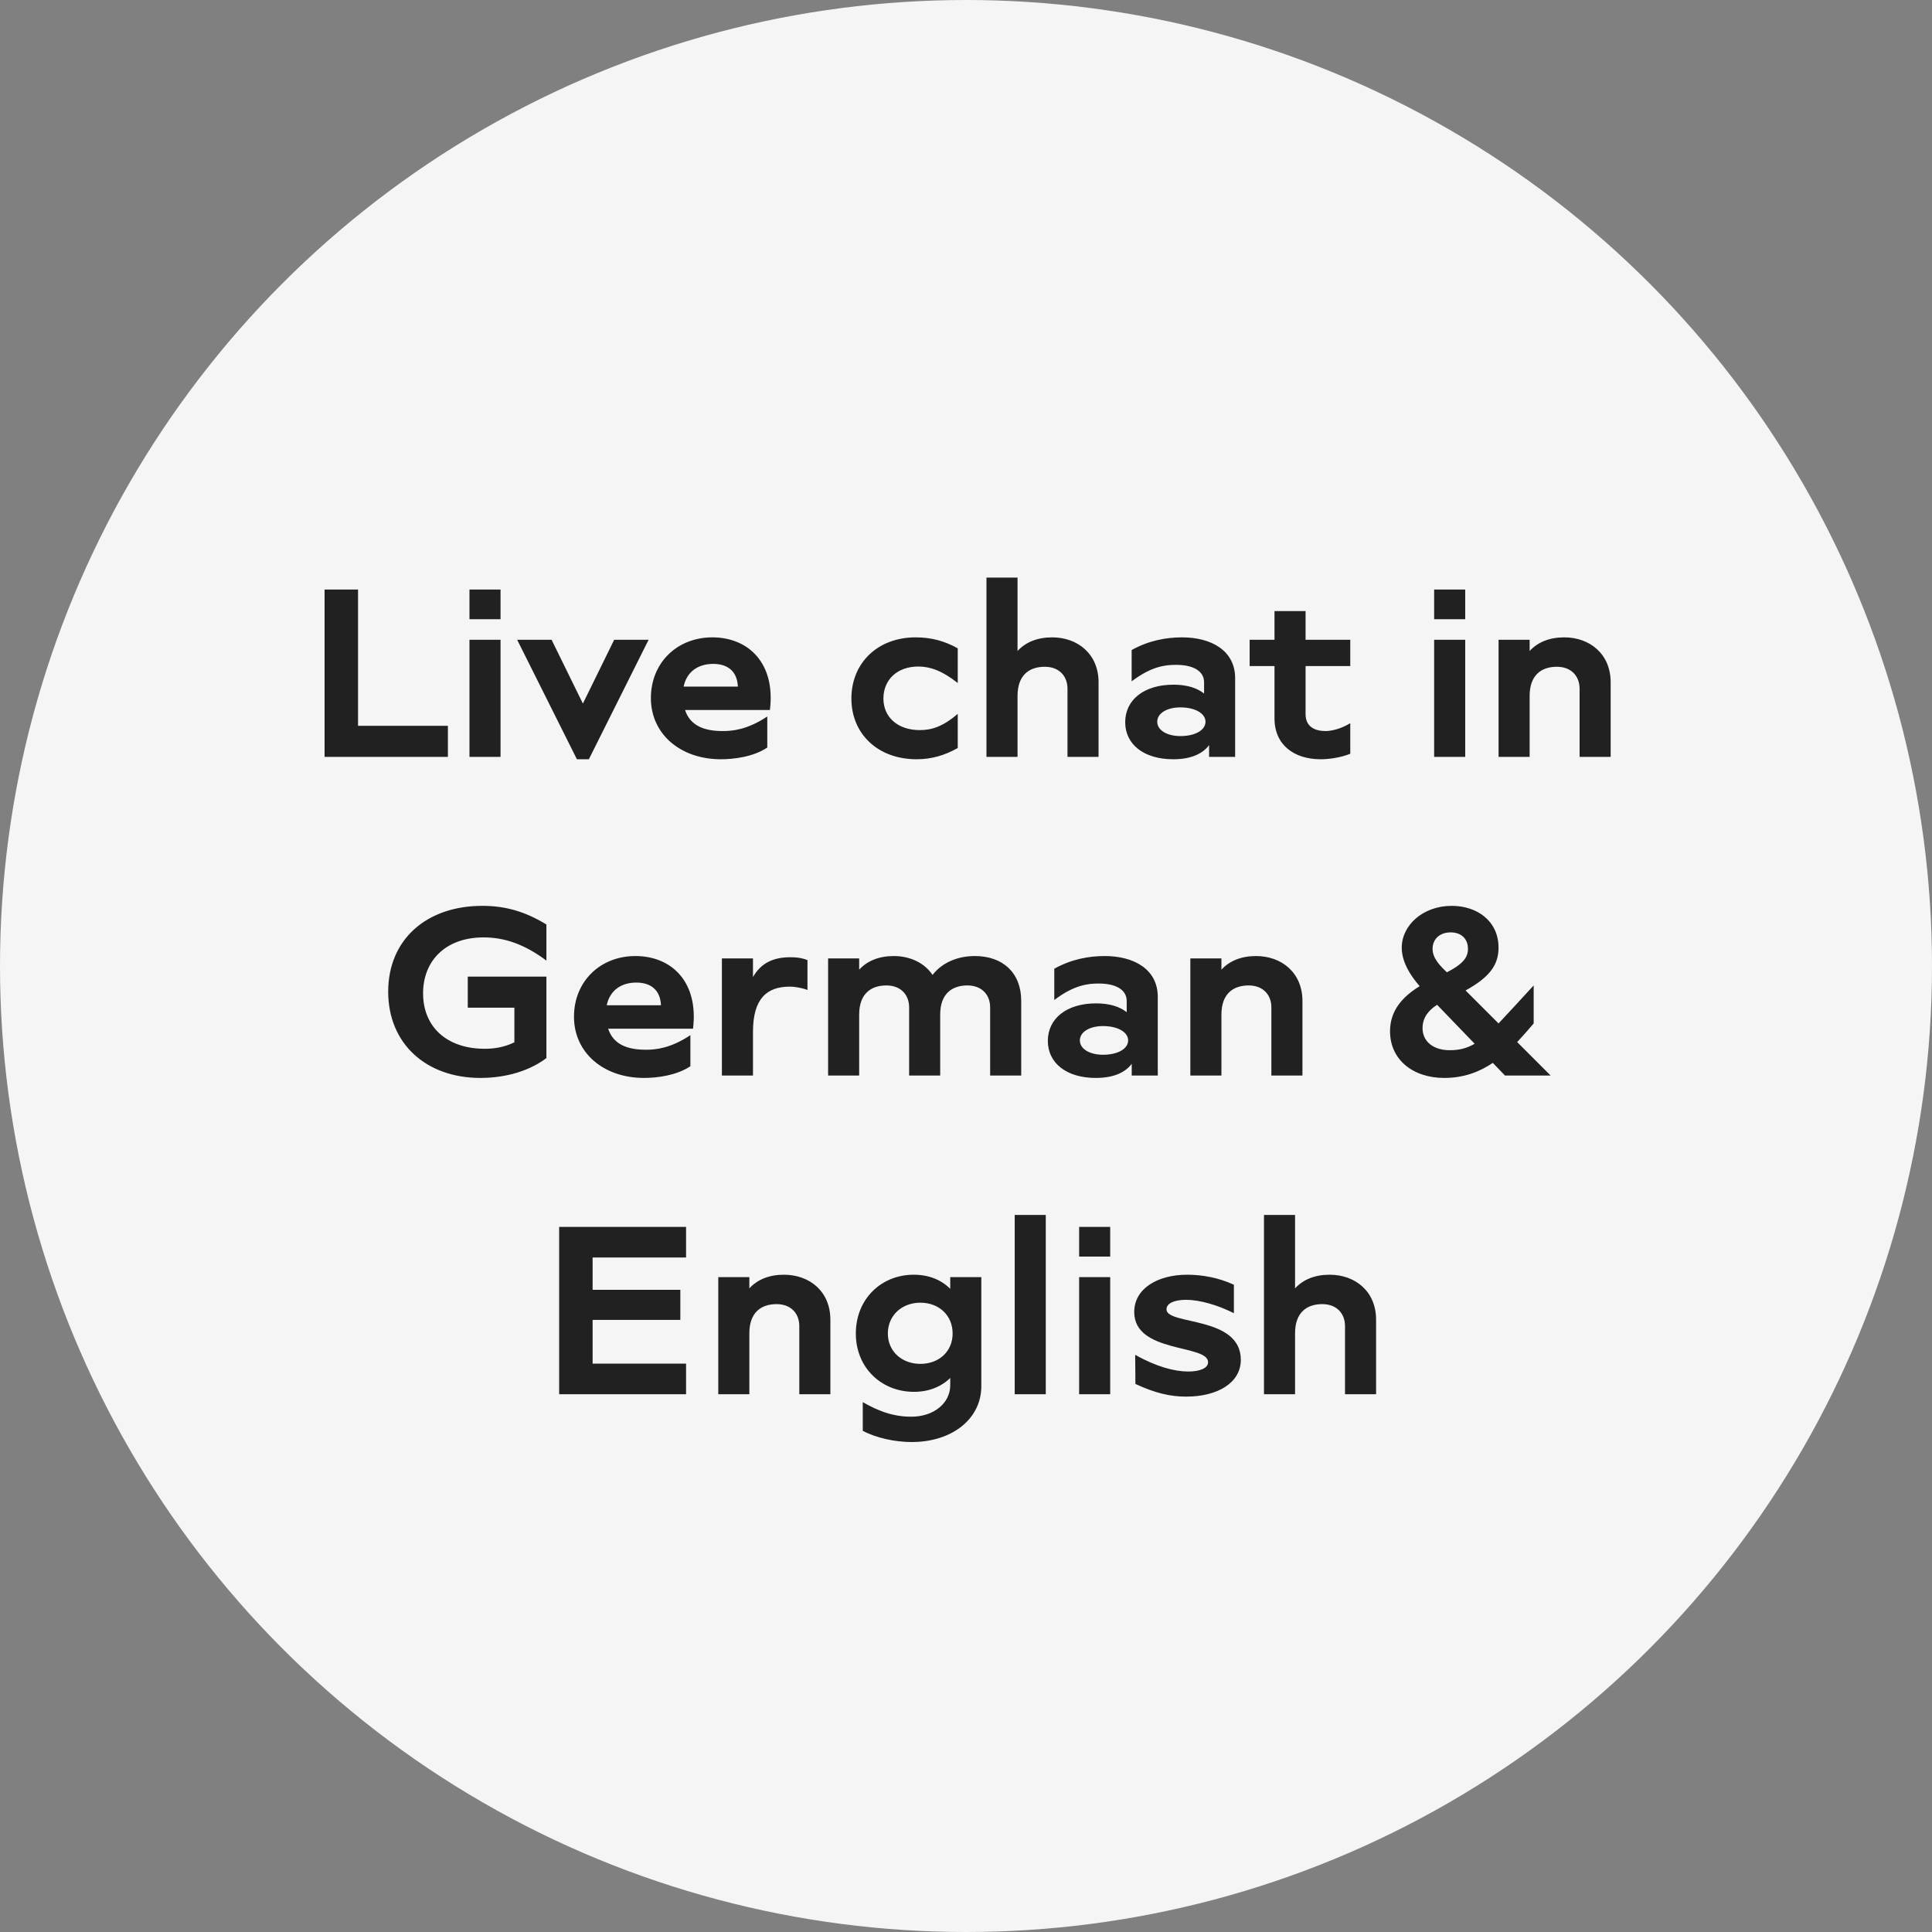 <svg width="194" height="194" viewBox="0 0 194 194" fill="none" xmlns="http://www.w3.org/2000/svg">
<rect x="0" y="0" width="194" height="194" fill="#808080" stroke="none"/>
<circle cx="97" cy="97" r="97" fill="#F5F5F5"/>
<path d="M35.952 72.88H44.976V76H32.592V59.2H35.952V72.88ZM47.141 59.2H50.261V62.176H47.141V59.2ZM47.141 76V64.24H50.261V76H47.141ZM61.674 64.24H65.13L59.13 76.24H57.93L51.93 64.24H55.386L58.53 70.648L61.674 64.24ZM71.526 64C75.198 64 77.886 66.64 77.31 71.296H68.79C69.318 72.904 70.758 73.408 72.582 73.408C73.518 73.408 75.03 73.288 77.046 71.944V75.064C75.654 76 73.686 76.24 72.39 76.24C68.31 76.24 65.358 73.696 65.358 70.096C65.358 66.544 67.998 64 71.526 64ZM71.622 66.664C70.086 66.664 68.958 67.456 68.646 68.944H74.094C74.022 67.336 72.99 66.664 71.622 66.664ZM92.043 76.24C88.131 76.24 85.491 73.672 85.491 70.144C85.491 66.592 88.107 64 91.947 64C93.507 64 94.851 64.36 96.171 65.104V68.584C94.563 67.312 93.339 66.928 92.211 66.928C90.075 66.928 88.707 68.272 88.707 70.144C88.707 71.992 90.123 73.312 92.355 73.312C93.507 73.312 94.635 73 96.171 71.68V75.112C94.851 75.856 93.531 76.24 92.043 76.24ZM105.655 64C108.199 64 110.311 65.656 110.311 68.512V76H107.191V69.16C107.191 67.864 106.327 66.952 104.911 66.952C103.351 66.952 102.175 67.792 102.175 69.88V76H99.055V58H102.175V65.368C102.991 64.48 104.167 64 105.655 64ZM118.698 64C121.626 64 124.026 65.32 124.026 68.104V76H121.41V74.824C120.738 75.712 119.562 76.24 117.81 76.24C114.834 76.24 112.986 74.728 112.986 72.52C112.986 70.288 114.858 68.752 117.834 68.752C119.202 68.752 120.21 69.088 120.906 69.64V68.512C120.906 67.36 119.778 66.76 118.098 66.76C117.018 66.76 115.626 66.904 113.634 68.416V65.272C115.362 64.312 117.114 64 118.698 64ZM118.53 73.912C120.018 73.912 121.05 73.312 121.05 72.472C121.05 71.632 119.994 71.032 118.53 71.032C117.162 71.032 116.202 71.632 116.202 72.472C116.202 73.312 117.162 73.912 118.53 73.912ZM132.61 76.24C129.97 76.24 127.978 74.824 127.978 72.136V66.88H125.482V64.24H127.978V61.36H131.098V64.24H135.586V66.88H131.098V71.704C131.098 73 132.058 73.408 133.114 73.408C133.762 73.408 134.746 73.144 135.586 72.616V75.688C134.578 76.096 133.378 76.24 132.61 76.24ZM144.008 59.2H147.128V62.176H144.008V59.2ZM144.008 76V64.24H147.128V76H144.008ZM157.077 64C159.621 64 161.733 65.656 161.733 68.512V76H158.613V69.16C158.613 67.864 157.749 66.952 156.333 66.952C154.773 66.952 153.597 67.792 153.597 69.88V76H150.477V64.24H153.597V65.368C154.413 64.48 155.589 64 157.077 64ZM48.556 94.128C44.739 94.128 42.483 96.48 42.483 99.744C42.483 103.104 44.859 105.312 48.675 105.312C49.611 105.312 50.62 105.168 51.651 104.664V101.184H46.971V98.064H54.867V106.248C52.731 107.856 50.068 108.24 48.243 108.24C42.795 108.24 38.98 104.808 38.98 99.576C38.98 94.344 42.819 90.96 48.435 90.96C50.715 90.96 52.708 91.512 54.867 92.832V96.456C52.708 94.848 50.715 94.128 48.556 94.128ZM63.804 96C67.476 96 70.164 98.64 69.588 103.296H61.068C61.596 104.904 63.036 105.408 64.86 105.408C65.796 105.408 67.308 105.288 69.324 103.944V107.064C67.932 108 65.964 108.24 64.668 108.24C60.588 108.24 57.636 105.696 57.636 102.096C57.636 98.544 60.276 96 63.804 96ZM63.9 98.664C62.364 98.664 61.236 99.456 60.924 100.944H66.372C66.3 99.336 65.268 98.664 63.9 98.664ZM79.353 96.12C80.169 96.12 80.673 96.24 81.081 96.408V99.408C80.601 99.216 79.857 99.072 79.305 99.072C77.049 99.072 75.609 100.224 75.609 103.608V108H72.489V96.24H75.609V98.112C76.425 96.672 77.697 96.12 79.353 96.12ZM97.889 96C100.673 96 102.545 97.656 102.545 100.512V108H99.425V101.16C99.425 99.864 98.561 98.952 97.145 98.952C95.585 98.952 94.409 99.792 94.409 101.88V108H91.289V101.16C91.289 99.864 90.425 98.952 89.009 98.952C87.449 98.952 86.273 99.792 86.273 101.88V108H83.153V96.24H86.273V97.368C87.089 96.48 88.265 96 89.753 96C91.361 96 92.825 96.672 93.641 97.896C94.625 96.624 96.209 96 97.889 96ZM110.929 96C113.857 96 116.257 97.32 116.257 100.104V108H113.641V106.824C112.969 107.712 111.793 108.24 110.041 108.24C107.065 108.24 105.217 106.728 105.217 104.52C105.217 102.288 107.089 100.752 110.065 100.752C111.433 100.752 112.441 101.088 113.137 101.64V100.512C113.137 99.36 112.009 98.76 110.329 98.76C109.249 98.76 107.857 98.904 105.865 100.416V97.272C107.593 96.312 109.345 96 110.929 96ZM110.761 105.912C112.249 105.912 113.281 105.312 113.281 104.472C113.281 103.632 112.225 103.032 110.761 103.032C109.393 103.032 108.433 103.632 108.433 104.472C108.433 105.312 109.393 105.912 110.761 105.912ZM126.128 96C128.672 96 130.784 97.656 130.784 100.512V108H127.664V101.16C127.664 99.864 126.8 98.952 125.384 98.952C123.824 98.952 122.648 99.792 122.648 101.88V108H119.528V96.24H122.648V97.368C123.464 96.48 124.64 96 126.128 96ZM155.707 108H151.123L149.899 106.728C148.555 107.64 146.971 108.24 145.027 108.24C141.835 108.24 139.579 106.368 139.579 103.56C139.579 101.448 140.851 100.08 142.555 99.024C141.715 98.064 140.755 96.672 140.755 95.16C140.755 92.904 142.891 90.96 145.771 90.96C148.339 90.96 150.475 92.496 150.475 95.16C150.475 96.936 149.515 98.16 147.163 99.456L150.475 102.768C151.387 101.808 152.515 100.56 154.003 98.952V102.768C153.475 103.392 152.923 104.016 152.347 104.64L155.707 108ZM145.675 93.624C144.571 93.624 143.851 94.296 143.851 95.28C143.851 96.192 144.547 96.936 145.291 97.632C146.971 96.768 147.403 96.096 147.403 95.28C147.403 94.248 146.707 93.624 145.675 93.624ZM145.579 105.456C146.539 105.456 147.283 105.264 148.075 104.808L144.307 100.896C143.515 101.4 142.843 102.12 142.843 103.248C142.843 104.496 143.827 105.456 145.579 105.456ZM68.891 126.272H59.507V129.512H68.315V132.536H59.507V136.928H68.891V140H56.147V123.2H68.891V126.272ZM78.725 128C81.269 128 83.381 129.656 83.381 132.512V140H80.261V133.16C80.261 131.864 79.397 130.952 77.981 130.952C76.421 130.952 75.245 131.792 75.245 133.88V140H72.125V128.24H75.245V129.368C76.061 128.48 77.237 128 78.725 128ZM95.417 128.24H98.537V139.208C98.537 142.448 95.633 144.8 91.553 144.8C89.873 144.8 87.977 144.392 86.633 143.672V140.792C88.913 142.112 90.425 142.256 91.529 142.256C93.713 142.256 95.417 140.936 95.417 139.088V138.368C94.505 139.256 93.257 139.76 91.769 139.76C88.529 139.76 85.937 137.36 85.937 133.904C85.937 130.424 88.505 128 91.745 128C93.257 128 94.505 128.504 95.417 129.416V128.24ZM92.417 136.952C94.289 136.952 95.657 135.704 95.657 133.904C95.657 132.08 94.289 130.808 92.417 130.808C90.569 130.808 89.153 132.08 89.153 133.904C89.153 135.704 90.569 136.952 92.417 136.952ZM101.891 122H105.011V140H101.891V122ZM108.36 123.2H111.48V126.176H108.36V123.2ZM108.36 140V128.24H111.48V140H108.36ZM119.1 140.24C117.492 140.24 115.98 139.88 114.012 138.968L113.988 136.04C116.1 137.24 117.948 137.72 119.316 137.72C120.492 137.72 121.308 137.384 121.308 136.784C121.308 134.96 113.892 135.92 113.892 131.744C113.892 129.416 116.196 128 119.22 128C120.684 128 122.364 128.288 123.9 129.008V131.864C122.292 131.048 120.468 130.52 119.1 130.52C117.948 130.52 117.132 130.856 117.132 131.48C117.132 133.088 124.596 132.104 124.596 136.544C124.596 138.824 122.316 140.24 119.1 140.24ZM133.522 128C136.066 128 138.178 129.656 138.178 132.512V140H135.058V133.16C135.058 131.864 134.194 130.952 132.778 130.952C131.218 130.952 130.042 131.792 130.042 133.88V140H126.922V122H130.042V129.368C130.858 128.48 132.034 128 133.522 128Z" fill="#212121"/>
</svg>
